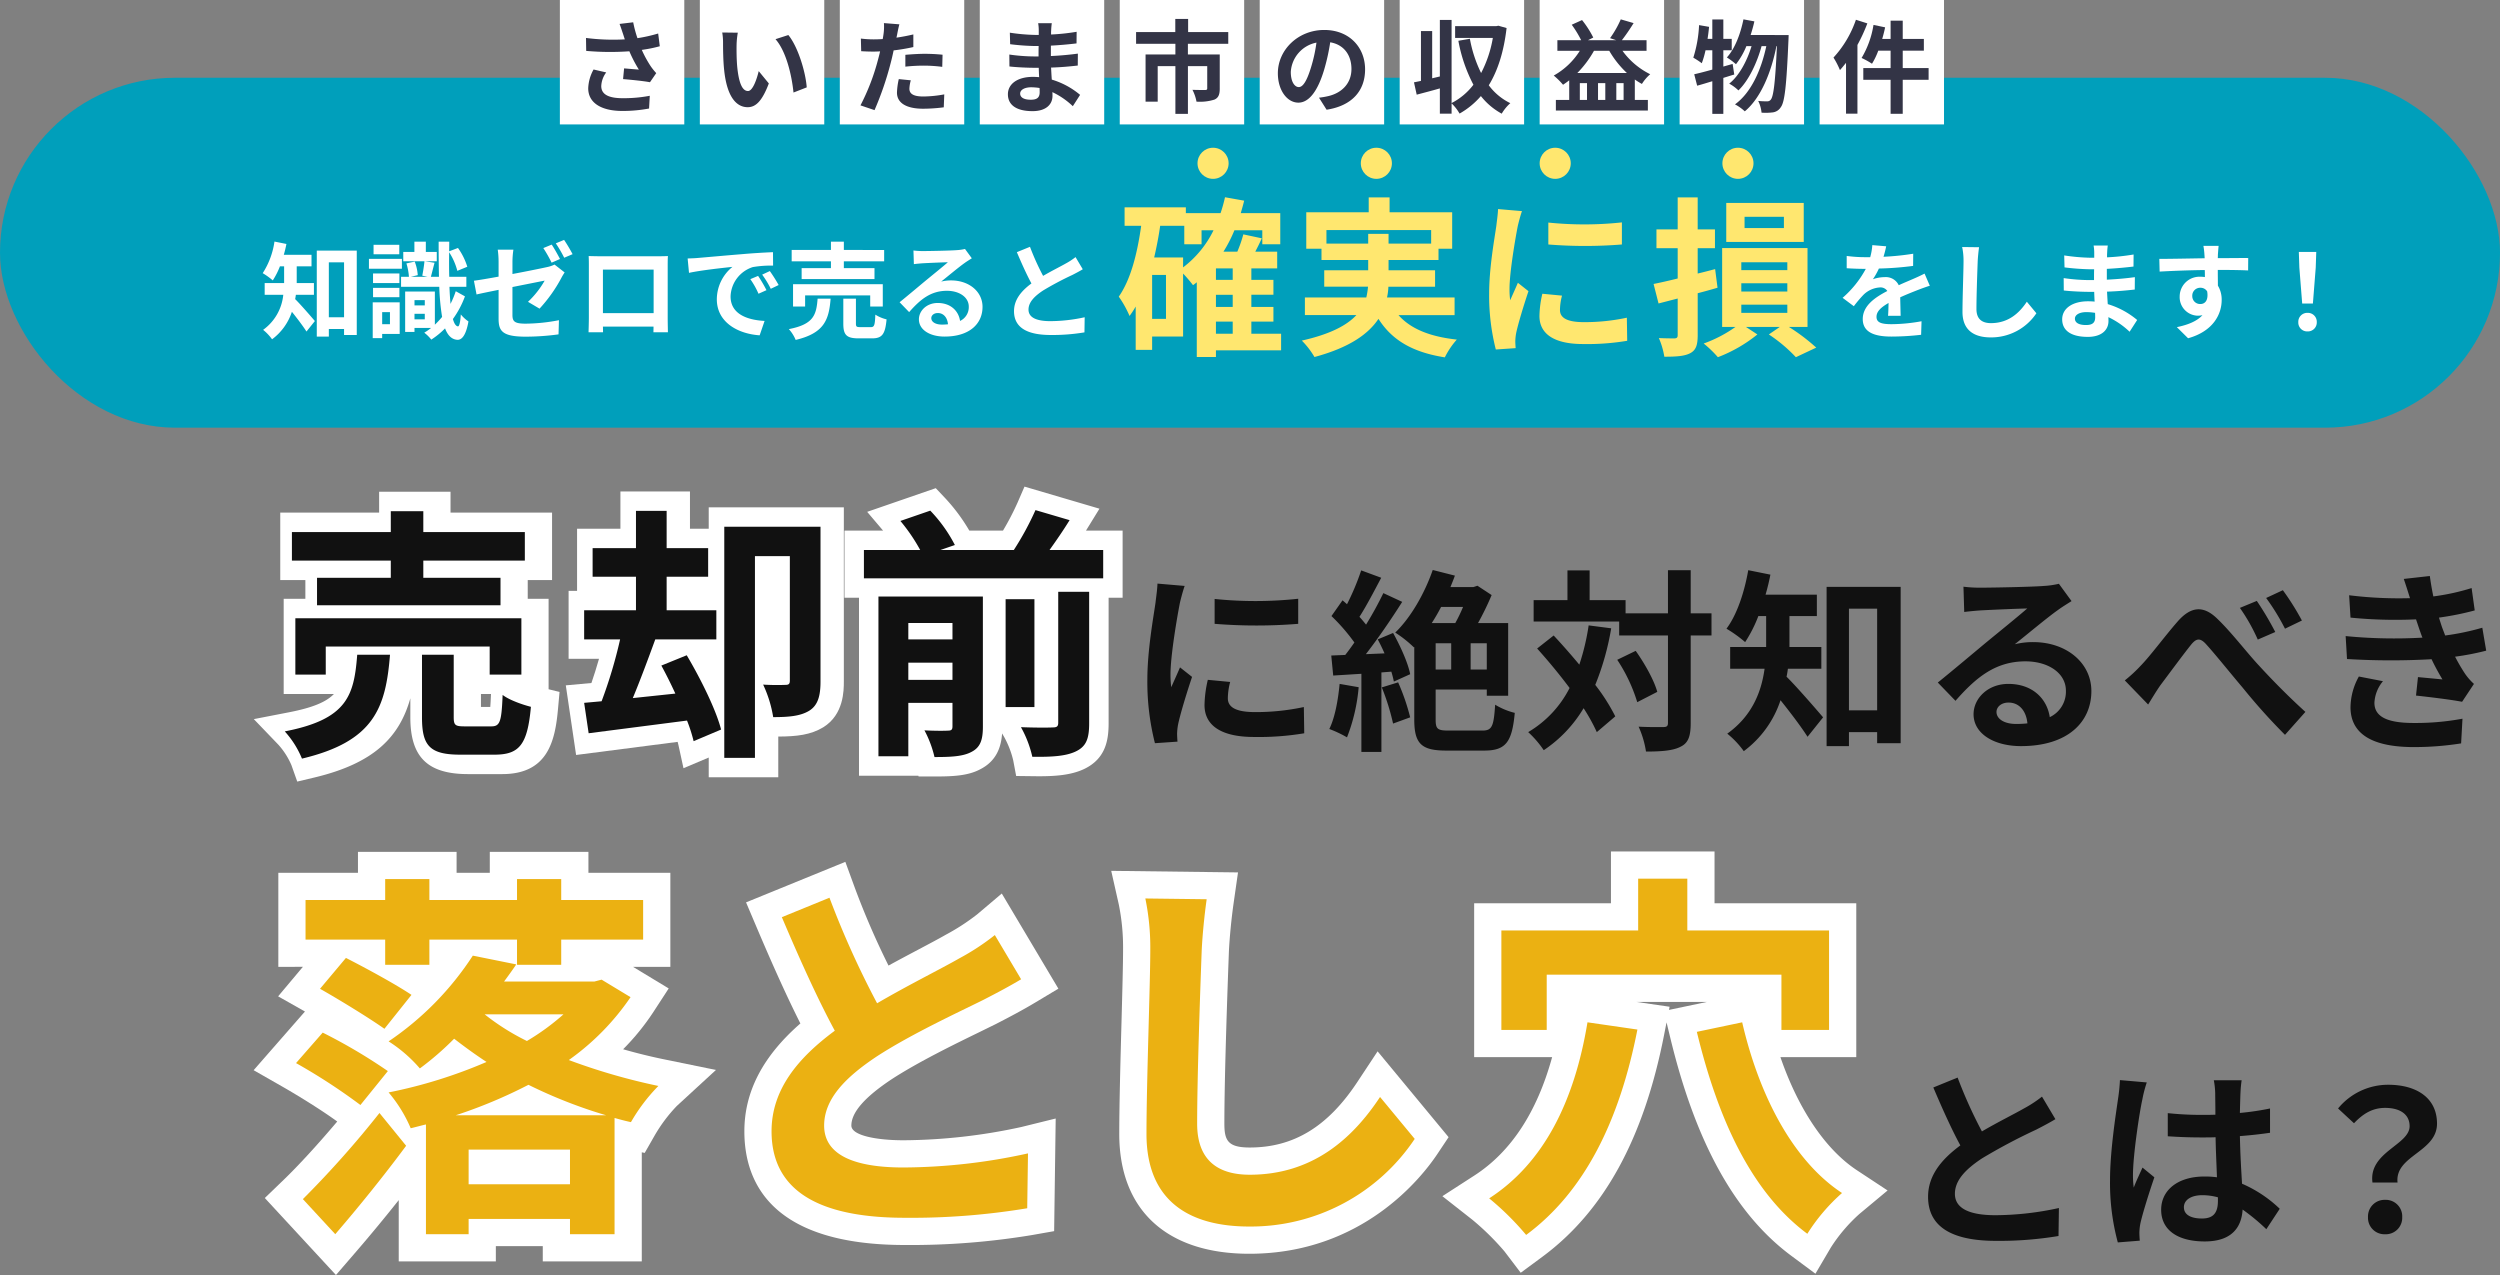 <svg xmlns="http://www.w3.org/2000/svg" width="643" height="327.936" viewBox="0 0 643 327.936"><rect x="0" y="0" width="643" height="327.936" fill="#808080" stroke="none"/><g transform="translate(188 8780)"><path d="M29.512-40.392H10.54v7.072H57.732v-7.072H37.876v-4.42H63.988v-7.344H37.876v-5.372H29.512v5.372H4.08v7.344H29.512ZM63.1-15.5V-29.988H4.964V-15.5h7.82v-7.208h42.16V-15.5ZM20.876-20.6C20.06-10.132,18.36-4.012,2.244-.884a23.863,23.863,0,0,1,4.42,7C25.228,1.7,28.22-6.936,29.308-20.6ZM48.552-2.176c-2.448,0-2.856-.272-2.856-2.38V-20.6h-8.16V-4.488c0,7.276,1.972,9.588,9.86,9.588h8.772c6.392,0,8.5-2.516,9.384-12.308-2.176-.544-5.644-1.768-7.276-3.06C58-3.332,57.6-2.176,55.352-2.176Z" transform="translate(-115 -8591)" fill="#fff"/><path d="M24.512-62.528H42.876v5.372H68.988v17.344H62.732v4.824H68.1v23.264l2.813.7-.385,4.262C69.8,1.4,68.017,10.1,56.168,10.1H47.4c-10.416,0-14.86-4.363-14.86-14.588V-9.393C29.728.581,23.238,7.314,7.822,10.984l-4.369,1.04-1.5-4.232A19.148,19.148,0,0,0-1.363,2.579L-7.72-4.043,1.291-5.792c6.179-1.2,9.618-2.664,11.594-4.712H-.036V-34.988H5.54v-4.824H-.92V-57.156H24.512ZM53.281-10.5H50.7v3.315l2.4.007q.1-1.261.18-3.282Z" transform="translate(-115 -8591)" fill="#fff"/><path d="M22.1-17.816c1.224,2.244,2.448,4.692,3.6,7.208L14.756-9.452c1.9-4.556,3.944-10.064,5.78-15.1H36.244v-7.48H23.46v-8.636H34.136v-7.344H23.46V-57.6H15.572v9.588H4.42v7.344H15.572v8.636H2.244v7.48h9.248A120.814,120.814,0,0,1,6.732-8.636l-4.488.408L3.4-.408,28.7-3.672a39.032,39.032,0,0,1,1.7,5.3L37.468-1.36c-1.36-5.236-5.3-13.124-8.84-19.108Zm40.936-35.7H38.284V5.916h7.888V-45.968h8.976V-13.94c0,.816-.272,1.088-1.088,1.088a57.6,57.6,0,0,1-5.78-.068,31.311,31.311,0,0,1,2.584,8.364c4.08,0,7-.272,9.248-1.632,2.312-1.428,2.924-3.944,2.924-7.548Z" transform="translate(-39 -8591)" fill="#fff"/><path d="M51.172,10.916H33.284V5.839L26.791,8.586,25.51,2.694q-.094-.431-.22-.885L-.828,5.179-3.476-12.729l6.59-.6c.686-1.991,1.35-4.113,1.949-6.22H-2.756v-17.48H-.58v-15.98H10.572V-62.6H28.46v9.588h4.824v-5.508H68.036v44.78c0,2.333,0,8.531-5.3,11.8C59.535.008,55.929.427,51.172.443Z" transform="translate(-39 -8591)" fill="#fff"/><path d="M14.62-14.144v-4.42H25.976v4.42Zm11.356-14.62v4.216H14.62v-4.216Zm7.82-6.8H6.936V5.508H14.62V-8.228H25.976v6.052c0,.816-.272,1.088-1.088,1.088-.884.068-3.6.068-6.12-.068a27.964,27.964,0,0,1,2.584,6.868c4.148,0,7.276-.136,9.452-1.292C33.116,3.264,33.8,1.36,33.8-2.108ZM53.176-3.128c0,.952-.34,1.224-1.428,1.224-1.156.068-4.692.068-8.16-.068a28.354,28.354,0,0,1,2.924,7.616c4.9.068,8.568-.136,11.152-1.36,2.72-1.292,3.468-3.264,3.468-7.276v-33.8H53.176Zm-6.12-31.756H39.644V-7.14h7.412Zm3.876-12.648c1.7-2.38,3.536-5.032,5.168-7.684L47.328-57.8a76.233,76.233,0,0,1-5.576,10.268h-18.9l3.74-1.292a37.573,37.573,0,0,0-6.324-8.84L12.58-55.012a45.6,45.6,0,0,1,5.1,7.48H3.2v7.276h61.54v-7.276Z" transform="translate(31 -8591)" fill="#fff"/><path d="M21.352,10.712h-4.1l-.041-.2H1.936V-35.256H-1.8V-52.532H8.127l-4.09-4.821,17.642-6.089L23.894-61.1a46.963,46.963,0,0,1,6.416,8.571h8.662a69.238,69.238,0,0,0,3.771-7.262L44.5-63.844l19.282,5.68L60.358-52.6l-.039.064h9.417v17.276h-3.6V-2.992c0,4.346-.751,9.146-6.323,11.792-3.443,1.631-7.678,1.855-11.743,1.855l-5.714-.069L41.6,6.565A23.748,23.748,0,0,0,39.264.539l-.524-.9c-.238,3.385-1.36,7.087-5.7,9.257C29.883,10.571,25.874,10.712,21.352,10.712Z" transform="translate(31 -8591)" fill="#fff"/><path d="M22.4-34.95v6.4a134.2,134.2,0,0,0,21.5,0V-35A102.816,102.816,0,0,1,22.4-34.95Zm4,21.35-5.75-.55a30.547,30.547,0,0,0-.85,6.5c0,5.15,4.15,8.2,12.75,8.2A70.81,70.81,0,0,0,45.45-.4l-.1-6.75A59.1,59.1,0,0,1,32.8-5.85c-5.1,0-7-1.35-7-3.55A16.971,16.971,0,0,1,26.4-13.6ZM14.7-38.3l-7-.6c-.05,1.6-.35,3.5-.5,4.9-.55,3.85-2.1,12.3-2.1,19.8A63.916,63.916,0,0,0,7.05,2.15l5.8-.4c-.05-.7-.1-1.5-.1-2.05A15.087,15.087,0,0,1,13-2.65c.55-2.65,2.2-8.1,3.6-12.25l-3.1-2.45c-.7,1.65-1.5,3.4-2.25,5.1a24.123,24.123,0,0,1-.2-3.25c0-5,1.75-15,2.4-18.35C13.65-34.75,14.3-37.25,14.7-38.3ZM54.55-13.1c-.4,4.2-1.2,8.65-2.65,11.6A29.389,29.389,0,0,1,56.45.65a46.228,46.228,0,0,0,3-12.9Zm10.85.9a59.163,59.163,0,0,1,2.9,9.3l4.4-1.6a55.126,55.126,0,0,0-3.1-9ZM64.35-24.55c.6,1.1,1.2,2.35,1.75,3.6l-4.8.2c3.15-4.05,6.6-9.1,9.35-13.45L65.8-36.45a90.675,90.675,0,0,1-4.45,8.1c-.5-.6-1.05-1.3-1.7-2,1.8-2.8,3.8-6.65,5.6-10.05L60.1-42.3a63.384,63.384,0,0,1-3.65,8.7c-.4-.35-.8-.7-1.15-1l-2.85,4.05a49.065,49.065,0,0,1,5.9,6.8c-.8,1.15-1.6,2.25-2.35,3.2l-3.6.15.5,5.15,7.25-.45V4.4H65.3V-16.05l2.55-.2a23.971,23.971,0,0,1,.65,2.55l4.2-1.9c-.55-2.85-2.5-7.2-4.4-10.6ZM86.3-32.9a40,40,0,0,1-2,4.15H78.25a47.41,47.41,0,0,0,2.4-4.15Zm6.1,16.1H88.25v-6.75H92.4ZM79.25-23.55h4v6.75h-4ZM82.55-1.1c-2.8,0-3.3-.4-3.3-2.8v-7.75H92.4v1.6h5.5v-18.7H90.15a72.965,72.965,0,0,0,3.5-7.2L90-38.35,88.95-38h-5.9c.4-1,.8-1.95,1.15-2.95L78.5-42.4c-2.1,6.05-5.65,12.25-9.65,16.1a30.9,30.9,0,0,1,4.8,3.8l.1-.1V-3.9c0,6.3,1.95,7.95,8.25,7.95h9.75c5.6,0,7.15-2.25,7.85-9.7a17.984,17.984,0,0,1-5.05-2.1C94.2-2.2,93.75-1.1,91.3-1.1ZM118.6-28.15a58.605,58.605,0,0,1-2.4,10.1c-2.2-2.65-4.45-5.2-6.6-7.5l-4.25,3.35c2.75,3.05,5.7,6.6,8.35,10.15A27.759,27.759,0,0,1,103.05-.7a26.069,26.069,0,0,1,4,4.65A33.62,33.62,0,0,0,117.3-6.85,46.678,46.678,0,0,1,120.7-.7l4.75-4.05a49.532,49.532,0,0,0-5.15-8.1,68.319,68.319,0,0,0,4.1-14.55Zm7.35,8.85A41.662,41.662,0,0,1,131.1-8.4l5.15-2.65c-.8-2.95-3.2-7.25-5.55-10.55ZM150.2-31.25h-5.35v-11.1H139v11.1H128.1v-3.4h-9.25V-42.3h-5.7v7.65h-8.7v5.5h22v3.6H139v22.5c0,.8-.3,1.05-1.2,1.05-.85,0-3.55.05-6.35-.1a24.5,24.5,0,0,1,1.9,6.4c4.15,0,7.1-.25,9-1.3,1.9-.95,2.5-2.7,2.5-6.05v-22.5h5.35ZM178.45-17v-5.6h-8.2v-7.95h7.05v-5.5H164.1c.5-1.7.9-3.4,1.25-5.15l-5.7-1.15c-1,5.7-2.9,11.45-5.6,15.05a33.447,33.447,0,0,1,4.8,3.45,34.875,34.875,0,0,0,3.4-6.7h2v7.95H155V-17h8.85c-.8,5.8-3.1,12.05-9.6,16.7a22.61,22.61,0,0,1,4.25,4.5,26.693,26.693,0,0,0,9.45-13.1c2.45,3.05,5.3,6.8,6.95,9.4l4-5c-1.4-1.65-6.8-7.9-9.4-10.45.15-.65.25-1.35.35-2.05Zm7.1,10.7V-32.45h7.25V-6.3ZM179.8-38.05V2.9h5.75V-.7h7.25V2.15h6.05v-40.2ZM223.5-5.9c0-1.25,1.2-2.4,3.1-2.4,2.7,0,4.55,2.1,4.85,5.35a26.1,26.1,0,0,1-2.9.15C225.55-2.8,223.5-4.05,223.5-5.9ZM215-38.1l.2,6.5c1.15-.15,2.75-.3,4.1-.4,2.65-.15,9.55-.45,12.1-.5-2.45,2.15-7.65,6.35-10.45,8.65-2.95,2.45-9,7.55-12.55,10.4l4.55,4.7c5.35-6.1,10.35-10.15,18-10.15,5.9,0,10.4,3.05,10.4,7.55a7.247,7.247,0,0,1-4.15,6.8c-.7-4.75-4.45-8.55-10.65-8.55-5.3,0-8.95,3.75-8.95,7.8,0,5,5.25,8.2,12.2,8.2,12.1,0,18.1-6.25,18.1-14.15,0-7.3-6.45-12.6-14.95-12.6a19.532,19.532,0,0,0-4.75.55c3.15-2.5,8.4-6.9,11.1-8.8,1.15-.85,2.35-1.55,3.5-2.3l-3.25-4.45a21.846,21.846,0,0,1-3.8.55c-2.85.25-13.55.45-16.2.45A34.7,34.7,0,0,1,215-38.1ZM256.5-14l6,6.2c.85-1.35,2-3.3,3.15-4.95C267.8-15.6,271.4-20.5,273.4-23c1.45-1.85,2.45-2.1,4.15-.15,2.4,2.65,6.15,7.35,9.25,11A156.279,156.279,0,0,0,297.7,0l5.25-5.9c-4.75-4.3-9.05-8.75-12.25-12.25-2.95-3.2-6.9-8.35-10.35-11.65-3.65-3.6-6.9-3.25-10.35.75-3.15,3.6-6.95,8.75-9.3,11.15A37.365,37.365,0,0,1,256.5-14Zm33.95-20.45-4.35,1.8a47.28,47.28,0,0,1,4.6,8.15l4.5-1.95A80.212,80.212,0,0,0,290.45-34.45Zm6.7-2.75-4.3,2a56.132,56.132,0,0,1,4.85,7.9l4.35-2.1A65.952,65.952,0,0,0,297.15-37.2ZM313.3-25.4l.35,5.9a185.946,185.946,0,0,0,21.75.05c.8,1.7,1.75,3.45,2.8,5.2-1.5-.15-4.2-.4-6.3-.6l-.5,4.75c3.65.4,9.05,1.05,11.85,1.6l3.05-4.6a15.243,15.243,0,0,1-2.25-2.55,45.5,45.5,0,0,1-2.6-4.45,67,67,0,0,0,8-1.55l-1-5.9a64.552,64.552,0,0,1-9.55,2c-.3-.8-.6-1.55-.85-2.25-.25-.75-.5-1.55-.75-2.35A72.89,72.89,0,0,0,346.5-32l-.8-5.75a57.468,57.468,0,0,1-9.85,2.15q-.525-2.55-.9-5.25l-6.7.75c.6,1.75,1.1,3.35,1.6,4.95a104.007,104.007,0,0,1-15.65-.75l.35,5.75a116.9,116.9,0,0,0,16.85.45c.3.85.6,1.8,1,2.95.2.55.4,1.15.65,1.75A128.127,128.127,0,0,1,313.3-25.4Zm9.6,11.6L316.7-15a16.6,16.6,0,0,0-2.15,8.05c.1,7.15,6.3,10.1,16.3,10.1A76.8,76.8,0,0,0,343,2.2l.35-6.35a65.808,65.808,0,0,1-12.55,1.1c-6.6,0-10.1-1.5-10.1-5.2A9.384,9.384,0,0,1,322.9-13.8Z" transform="translate(102 -8591)" fill="#111"/><path d="M16.5-39.85,10.25-37.3C12.5-32,14.9-26.65,17.2-22.4c-4.8,3.55-8.3,7.7-8.3,13.2C8.9-.6,16.45,2.15,26.4,2.15A92.858,92.858,0,0,0,42.45.9l.1-7.2A77.189,77.189,0,0,1,26.2-4.45c-6.95,0-10.4-1.9-10.4-5.5,0-3.5,2.8-6.35,6.95-9.1a148,148,0,0,1,13.95-7.4c1.85-.95,3.45-1.8,4.95-2.7l-3.45-5.8a31.244,31.244,0,0,1-4.65,3.05c-2.35,1.35-6.7,3.5-10.8,5.9A118.768,118.768,0,0,1,16.5-39.85ZM74.7-6.5c0-1.9,1.9-3.1,4.75-3.1a15.437,15.437,0,0,1,4,.55v.9c0,2.95-1.05,4.55-4.1,4.55C76.7-3.6,74.7-4.45,74.7-6.5ZM89.55-39.15H82.4a21.231,21.231,0,0,1,.35,3.3c0,1.05.05,3.1.05,5.55-1.15.05-2.35.05-3.5.05a83.313,83.313,0,0,1-8.75-.45v5.95c2.95.2,5.8.3,8.75.3,1.15,0,2.35,0,3.55-.05.05,3.55.25,7.2.35,10.3a22.244,22.244,0,0,0-3.25-.2c-6.8,0-11.1,3.5-11.1,8.55,0,5.25,4.3,8.15,11.2,8.15,6.75,0,9.45-3.4,9.75-8.2A52.445,52.445,0,0,1,95.9-.85L99.35-6.1a32.724,32.724,0,0,0-9.7-6.45c-.2-3.4-.45-7.4-.55-12.25,2.75-.2,5.35-.5,7.75-.85V-31.9a68.507,68.507,0,0,1-7.75,1.15c.05-2.2.1-4.05.15-5.15A31.312,31.312,0,0,1,89.55-39.15Zm-24.4.55-6.9-.6a47.7,47.7,0,0,1-.5,4.9C57.2-30.45,55.7-21,55.7-13.45a58.727,58.727,0,0,0,2,16l5.65-.45c-.05-.7-.1-1.55-.1-2.05A13.954,13.954,0,0,1,63.5-2.3c.6-2.7,2.2-7.8,3.6-11.9l-3.05-2.5c-.75,1.7-1.6,3.4-2.25,5.15a23.634,23.634,0,0,1-.2-3.25c0-5,1.65-16,2.4-19.35A32.465,32.465,0,0,1,65.15-38.6ZM123.2-12.85h6.45C128.9-19.8,139.8-20.65,139.8-28c0-6.65-5.3-10-12.55-10a16.635,16.635,0,0,0-12.9,6.1l4.1,3.8c2.45-2.6,4.9-3.95,8-3.95,3.9,0,6.3,1.7,6.3,4.7C132.75-22.5,122.15-20.7,123.2-12.85ZM126.45.45a4.227,4.227,0,0,0,4.4-4.4,4.24,4.24,0,0,0-4.4-4.45,4.267,4.267,0,0,0-4.4,4.45A4.227,4.227,0,0,0,126.45.45Z" transform="translate(299 -8463)" fill="#111"/><rect width="643" height="90" rx="45" transform="translate(-188 -8760)" fill="#009fbb"/><path d="M25.74-5.28h4.312v3.124H25.74Zm-8.448-16.5H9.856c.616-2.64,1.144-5.368,1.54-8.14h6.2v4.752h4.444v-3.608h3.08a26.54,26.54,0,0,1-7.832,9.548Zm-4.4,15.8H9.328V-17.292h3.564Zm17.16-10.032H25.74v-2.948h4.312Zm0,6.952H25.74v-3.124h4.312ZM42.5-2.156H34.848V-5.28h5.676V-9.064H34.848v-3.124h5.676v-3.828H34.848v-2.948h6.644v-4.312H35.86c.572-1.1,1.144-2.244,1.672-3.432L32.78-27.72a31.58,31.58,0,0,1-1.54,4.444H27.676a35.878,35.878,0,0,0,2.816-5.5h7.172v3.608h4.62v-8.008H32.12c.308-1.056.616-2.112.88-3.212l-4.928-.88a39.925,39.925,0,0,1-1.144,4.092H18v-1.5H2.244v4.752H6.512C5.5-22.748,3.828-16.1.748-11.7A26.684,26.684,0,0,1,3.52-6.732,22.911,22.911,0,0,0,5.1-9.152V1.98H9.328V-1.452h7.964V-17.644a36.443,36.443,0,0,1,2.552,2.992c.308-.22.66-.484.968-.748V3.828H25.74V2.112H42.5Zm11.66-23.188V-28.82H81.092v3.476H70.136v-2.508H64.9v2.508ZM87.12-6.952v-4.532H69.74a14.938,14.938,0,0,0,.352-2.772H82.1V-18.48H70.136v-2.64H82.984v-2.9H86.5V-33.4H70.4v-3.828H65.032V-33.4H48.972v9.372h3.916v2.9H64.9v2.64H53.592v4.224H64.856a20.166,20.166,0,0,1-.44,2.772H48.62v4.532H61.864C59.444-4.356,55.22-2.068,47.828-.4a21.353,21.353,0,0,1,3.256,4.224c8.976-2.42,13.86-5.9,16.456-9.812,3.476,5.456,8.712,8.58,17.072,9.9A20.358,20.358,0,0,1,87.692-.66c-6.952-.748-11.88-2.772-15-6.292Zm24.112-23.8v5.632a118.093,118.093,0,0,0,18.92,0V-30.8A90.478,90.478,0,0,1,111.232-30.756Zm3.52,18.788-5.06-.484a26.881,26.881,0,0,0-.748,5.72c0,4.532,3.652,7.216,11.22,7.216a62.312,62.312,0,0,0,11.352-.836l-.088-5.94a52.012,52.012,0,0,1-11.044,1.144c-4.488,0-6.16-1.188-6.16-3.124A14.934,14.934,0,0,1,114.752-11.968ZM104.456-33.7l-6.16-.528c-.044,1.408-.308,3.08-.44,4.312C97.372-26.532,96.008-19.1,96.008-12.5A56.246,56.246,0,0,0,97.724,1.892l5.1-.352c-.044-.616-.088-1.32-.088-1.8a13.277,13.277,0,0,1,.22-2.068c.484-2.332,1.936-7.128,3.168-10.78L103.4-15.268c-.616,1.452-1.32,2.992-1.98,4.488a21.228,21.228,0,0,1-.176-2.86c0-4.4,1.54-13.2,2.112-16.148C103.532-30.58,104.1-32.78,104.456-33.7Zm67.364,4.356H161.7v-2.9h10.12Zm5.1-6.468H156.992v10.032h19.932ZM154.132-18.788c-1.5.4-2.992.792-4.488,1.144v-6.512h4.444V-29h-4.444v-8.228H144.5V-29H139.04v4.84H144.5v7.788c-2.288.572-4.444,1.056-6.2,1.408l1.276,5.016L144.5-11.22V-1.8c0,.616-.22.792-.792.836-.572,0-2.376,0-4.048-.088a20.388,20.388,0,0,1,1.408,4.8c3.08,0,5.192-.132,6.688-.924,1.452-.792,1.892-2.068,1.892-4.664V-12.584c1.716-.44,3.432-.924,5.1-1.408Zm6.732,9.152H172.7v2.112H160.864Zm0-5.5H172.7v2.112H160.864Zm0-5.412H172.7v2.024H160.864ZM177.892-3.916V-24.2H155.936V-3.916h3.432A33.5,33.5,0,0,1,151.184.352a28,28,0,0,1,3.652,3.52A37.2,37.2,0,0,0,165-1.98l-2.948-1.936h8.712L167.948-1.98A38.8,38.8,0,0,1,174.9,3.872l5.236-2.464a49.4,49.4,0,0,0-7.04-5.324Z" transform="translate(99 -8692)" fill="#ffe76f"/><path d="M13.743-9.18V-12.2H9.315V-16.5h3.807v-2.97H5.994c.27-.918.486-1.836.675-2.781l-3.078-.621A20.113,20.113,0,0,1,.567-14.742a18.061,18.061,0,0,1,2.592,1.863A18.833,18.833,0,0,0,4.995-16.5h1.08V-12.2h-5V-9.18H5.859A12.612,12.612,0,0,1,.675-.162a12.209,12.209,0,0,1,2.3,2.43,14.414,14.414,0,0,0,5.1-7.074C9.4-3.159,10.935-1.134,11.826.27l2.16-2.7C13.23-3.321,10.314-6.7,8.91-8.073c.081-.351.135-.729.189-1.107ZM17.577-3.4V-17.523h3.915V-3.4Zm-3.1-17.145V1.566h3.1V-.378h3.915V1.161h3.267V-20.547Zm21.222-1.485H29.079v2.43h6.615Zm.675,3.618H27.891v2.538h8.478Zm-.648,3.753H28.944V-12.2h6.777Zm-6.777,6.1h6.777v-2.4H28.944Zm4.347,3.834V-1.62h-2V-4.725ZM35.8-7.236H28.863V1.971h2.43V.891H35.8Zm3.807,4.374V-4.293h2.646v1.431ZM42.255-7.8v1.35H39.609V-7.8Zm7.965-2.3a23.65,23.65,0,0,1-1.35,3.267c-.108-1.3-.216-2.754-.27-4.4h4.347V-13.8h-4.4c-.054-1.944-.054-4.05-.027-6.318a16.2,16.2,0,0,1,2.106,4.779l2.565-1.053a16.784,16.784,0,0,0-2.4-4.833l-2.268.864.027-2.484H45.819c0,3.321.027,6.345.081,9.045H43.821c.27-.972.594-2.322.945-3.618l-2.43-.378h3v-2.4H42.525v-2.646H39.582V-20.2H36.72v2.4h5.454c-.108,1.08-.351,2.646-.567,3.7l1.4.3H38.637l1.809-.432a11.666,11.666,0,0,0-.783-3.483l-2.133.459a15.184,15.184,0,0,1,.648,3.456H36.153v2.565h9.828a59.723,59.723,0,0,0,.729,7.749,22,22,0,0,1-1.863,2v-8.532H37.206V.378h2.4V-.648h4.266A14.6,14.6,0,0,1,42.12.567a10.3,10.3,0,0,1,1.809,1.782A20.491,20.491,0,0,0,47.466-.54C48.168,1.3,49.194,2.3,50.625,2.4c1.026.054,2.187-.891,2.862-4.725a9.234,9.234,0,0,1-1.971-1.809c-.108,1.917-.378,3.105-.729,3.078-.54-.054-.972-.729-1.3-1.89a24.031,24.031,0,0,0,3.1-5.832ZM74.9-22.086l-2.16.891a34.377,34.377,0,0,1,2.133,3.753l2.16-.945C76.518-19.386,75.573-21.087,74.9-22.086ZM78.084-23.3l-2.133.891a31.505,31.505,0,0,1,2.16,3.7l2.16-.918A42.229,42.229,0,0,0,78.084-23.3ZM61.236-3.078c0,3.186.891,4.671,7.02,4.671A63.555,63.555,0,0,0,76.653,1l.108-3.645a46.636,46.636,0,0,1-8.532.891c-2.943,0-3.429-.594-3.429-2.268v-7.155c3.807-.756,7.452-1.485,8.289-1.647A23.261,23.261,0,0,1,68.8-7.371l2.97,1.755a37.964,37.964,0,0,0,5.589-7.857c.243-.486.621-1.08.864-1.458l-2.592-2.025a7.9,7.9,0,0,1-1.917.648c-1.215.27-5,1.053-8.91,1.782v-3.159a22.287,22.287,0,0,1,.243-3.1H61.02a22.728,22.728,0,0,1,.216,3.1v3.834c-2.673.486-5.049.891-6.345,1.053l.675,3.537c1.134-.27,3.267-.7,5.67-1.188ZM84.4-19.143c.054.756.054,1.863.054,2.619v13.2c0,1.3-.081,3.645-.081,3.78H88.1c0-.081,0-.7-.027-1.458h13.014c0,.783-.027,1.4-.027,1.458h3.726c0-.108-.054-2.7-.054-3.753v-13.23c0-.81,0-1.809.054-2.619-.972.054-2,.054-2.673.054H87.264C86.535-19.089,85.509-19.116,84.4-19.143Zm3.672,3.483h13.041V-4.455H88.074Zm21.789-2.862.351,3.7c3.132-.675,8.64-1.269,11.178-1.539a10.8,10.8,0,0,0-4.023,8.343c0,5.859,5.346,8.883,11.016,9.261l1.269-3.7c-4.59-.243-8.748-1.836-8.748-6.291a8.2,8.2,0,0,1,5.724-7.56,28.049,28.049,0,0,1,5.211-.378l-.027-3.456c-1.917.081-4.86.243-7.641.486-4.941.405-9.4.81-11.664,1C112-18.6,110.943-18.549,109.863-18.522ZM127.98-14.04l-2,.837a20.832,20.832,0,0,1,2.106,3.753l2.052-.918A33.512,33.512,0,0,0,127.98-14.04ZM131-15.282l-1.971.918a23.753,23.753,0,0,1,2.214,3.645l2.025-.972A40.387,40.387,0,0,0,131-15.282Zm15.714-.756h-7.533v2.808h18.738v-2.808h-7.884v-1.755h10.368v-2.916H150.039v-2.133h-3.321v2.133h-10.1v2.916h10.1Zm13.338,9.882v-5.751H136.971v5.751h3.105V-9.018h16.74v2.862ZM143.289-8.181c-.324,4.158-1,6.588-7.4,7.83a9.475,9.475,0,0,1,1.755,2.781c7.371-1.755,8.559-5.184,8.991-10.611ZM154.278-.864c-.972,0-1.134-.108-1.134-.945V-8.181H149.9v6.4c0,2.889.783,3.807,3.915,3.807H157.3c2.538,0,3.375-1,3.726-4.887a9.222,9.222,0,0,1-2.889-1.215c-.108,2.754-.27,3.213-1.161,3.213ZM172.53-3.186c0-.675.648-1.3,1.674-1.3,1.458,0,2.457,1.134,2.619,2.889a14.1,14.1,0,0,1-1.566.081C173.637-1.512,172.53-2.187,172.53-3.186Zm-4.59-17.388.108,3.51c.621-.081,1.485-.162,2.214-.216,1.431-.081,5.157-.243,6.534-.27-1.323,1.161-4.131,3.429-5.643,4.671-1.593,1.323-4.86,4.077-6.777,5.616l2.457,2.538c2.889-3.294,5.589-5.481,9.72-5.481,3.186,0,5.616,1.647,5.616,4.077a3.913,3.913,0,0,1-2.241,3.672c-.378-2.565-2.4-4.617-5.751-4.617-2.862,0-4.833,2.025-4.833,4.212,0,2.7,2.835,4.428,6.588,4.428,6.534,0,9.774-3.375,9.774-7.641,0-3.942-3.483-6.8-8.073-6.8a10.547,10.547,0,0,0-2.565.3c1.7-1.35,4.536-3.726,5.994-4.752.621-.459,1.269-.837,1.89-1.242l-1.755-2.4a11.8,11.8,0,0,1-2.052.3c-1.539.135-7.317.243-8.748.243A18.737,18.737,0,0,1,167.94-20.574Zm29.97-.945-3.375,1.377c1.215,2.862,2.511,5.751,3.753,8.046-2.592,1.917-4.482,4.158-4.482,7.128,0,4.644,4.077,6.129,9.45,6.129a50.143,50.143,0,0,0,8.667-.675l.054-3.888a41.682,41.682,0,0,1-8.829,1c-3.753,0-5.616-1.026-5.616-2.97,0-1.89,1.512-3.429,3.753-4.914a79.921,79.921,0,0,1,7.533-4c1-.513,1.863-.972,2.673-1.458l-1.863-3.132a16.872,16.872,0,0,1-2.511,1.647c-1.269.729-3.618,1.89-5.832,3.186A64.134,64.134,0,0,1,197.91-21.519Z" transform="translate(-121 -8695)" fill="#fff"/><path d="M13.122-21.654l-3.564-.3a15.011,15.011,0,0,1-.54,3.1h-1.3A35.131,35.131,0,0,1,2.97-19.17v3.159c1.485.108,3.456.162,4.563.162h.351A26.5,26.5,0,0,1,1.917-8.4l2.889,2.16a31.087,31.087,0,0,1,2.511-2.97,6.577,6.577,0,0,1,4.212-1.863,2.078,2.078,0,0,1,1.89.918C10.341-8.559,7.1-6.4,7.1-2.943c0,3.483,3.132,4.509,7.371,4.509a67.542,67.542,0,0,0,7.641-.459l.108-3.483a44.169,44.169,0,0,1-7.668.756c-2.646,0-3.915-.4-3.915-1.89,0-1.35,1.08-2.4,3.1-3.564-.027,1.188-.054,2.484-.135,3.294h3.24c-.027-1.242-.081-3.24-.108-4.752,1.647-.756,3.186-1.35,4.4-1.836.918-.351,2.349-.891,3.213-1.134L23-14.634c-1,.513-1.944.945-3,1.4-1.107.486-2.241.945-3.645,1.593a3.656,3.656,0,0,0-3.591-2.079,9.149,9.149,0,0,0-3.051.54,18.852,18.852,0,0,0,1.539-2.754,80.431,80.431,0,0,0,8.8-.675l.027-3.132a68.355,68.355,0,0,1-7.641.783A25.831,25.831,0,0,0,13.122-21.654Zm23.895.243-4.347-.054a17.22,17.22,0,0,1,.351,3.645c0,2.322-.27,9.423-.27,13.041,0,4.617,2.862,6.561,7.29,6.561a13.977,13.977,0,0,0,11.718-6.21L49.3-7.4C47.358-4.455,44.523-1.89,40.068-1.89c-2.106,0-3.726-.891-3.726-3.618,0-3.348.216-9.4.324-12.312C36.72-18.9,36.855-20.277,37.017-21.411ZM61.668-3.051c0-.918,1.053-1.674,2.97-1.674a15,15,0,0,1,2.214.189c.027.486.027.864.027,1.161,0,1.566-.945,1.971-2.376,1.971C62.64-1.4,61.668-2.025,61.668-3.051Zm8.451-18.792H66.474a10.854,10.854,0,0,1,.162,1.863v1.269H65.583a50.408,50.408,0,0,1-6.669-.594l.081,3.078a62.067,62.067,0,0,0,6.615.486h1c-.027.918-.027,1.89-.027,2.781h-1.3a47.71,47.71,0,0,1-6.507-.513l.027,3.186c1.782.216,4.86.351,6.426.351h1.4c.027.81.054,1.674.108,2.511-.54-.054-1.107-.081-1.674-.081-4.158,0-6.669,1.917-6.669,4.644,0,2.862,2.268,4.509,6.588,4.509,3.564,0,5.319-1.782,5.319-4.077,0-.3,0-.621-.027-1A20.7,20.7,0,0,1,75.735.324L77.679-2.7a21.139,21.139,0,0,0-7.56-4.077c-.081-1.08-.135-2.187-.189-3.213,2.592-.081,4.7-.27,7.128-.54l.027-3.186c-2.187.3-4.482.513-7.209.648v-2.781c2.619-.135,5.076-.378,6.858-.594l.027-3.1a56.588,56.588,0,0,1-6.831.729c0-.432,0-.837.027-1.107A18.235,18.235,0,0,1,70.119-21.843Zm28.512.081H94.716a19.6,19.6,0,0,1,.27,2.349c.027.216.027.486.054.837-3.672.054-8.586.162-11.664.162l.081,3.267c3.321-.189,7.533-.351,11.61-.4.027.594.027,1.215.027,1.809a7.007,7.007,0,0,0-1.08-.081,5.093,5.093,0,0,0-5.4,5.049,4.764,4.764,0,0,0,4.644,4.968,5.773,5.773,0,0,0,1.215-.135c-1.485,1.62-3.861,2.511-6.588,3.078L90.774,2c6.588-1.836,8.64-6.318,8.64-9.828a6.871,6.871,0,0,0-.972-3.7c0-1.188-.027-2.673-.027-4.05,3.672,0,6.183.054,7.8.135l.027-3.186c-1.4-.027-5.1.027-7.83.027.027-.324.027-.621.027-.837C98.469-19.872,98.577-21.33,98.631-21.762ZM91.854-8.829a2.033,2.033,0,0,1,2.079-2.16,1.991,1.991,0,0,1,1.755.945c.378,2.376-.621,3.24-1.755,3.24A2.016,2.016,0,0,1,91.854-8.829Zm28.269,1.89h2.754l.729-9.234.135-4.023h-4.482l.135,4.023ZM121.5.243a2.3,2.3,0,0,0,2.376-2.376,2.3,2.3,0,0,0-2.376-2.4,2.3,2.3,0,0,0-2.376,2.4A2.283,2.283,0,0,0,121.5.243Z" transform="translate(284 -8695)" fill="#fff"/><path d="M26.068-60.858H37.436v-6.468h22.54v6.468H71.344v-6.468h21.07V-77.518H71.344v-5.39H59.976v5.39H37.436v-5.39H26.068v5.39H5.586v10.192H26.068ZM9.31-54.684c5.194,2.94,12.838,7.644,16.562,10.29l6.958-8.722c-3.92-2.646-11.662-6.86-16.856-9.506ZM26.754-33.516A140.116,140.116,0,0,0,10-43.414l-6.86,7.84A152.424,152.424,0,0,1,19.7-24.794ZM13.23,8.428C19.4,1.274,25.872-6.762,31.458-14.308L24.6-22.736A255.52,255.52,0,0,1,4.9-.588ZM44.2-22.148a125.775,125.775,0,0,0,18.718-7.84,124.4,124.4,0,0,0,19.992,7.84ZM47.53-4.41v-8.918H73.6V-4.41Zm24.4-43.708a59.75,59.75,0,0,1-9.408,6.86,59.4,59.4,0,0,1-10.878-6.86Zm9.8-8.918-1.862.49H56.644c1.078-1.47,2.156-2.94,3.136-4.41L48.608-63.21A77.579,77.579,0,0,1,26.95-41.16,36.35,36.35,0,0,1,34.986-34.2a74.868,74.868,0,0,0,8.82-7.644c2.646,2.058,5.488,4.116,8.33,5.978a125.108,125.108,0,0,1-25.186,7.84,35.991,35.991,0,0,1,5.684,9.212c1.274-.294,2.646-.686,3.92-.98V8.428H47.53V4.508H73.6v3.92H85.064v-29.89c1.372.392,2.842.784,4.214,1.078a45.721,45.721,0,0,1,7.056-9.31A158.391,158.391,0,0,1,73.3-36.358,63.689,63.689,0,0,0,89.18-52.528Z" transform="translate(-115 -8471)" fill="#fff"/><path d="M19.068-89.908H44.436v5.39h8.54v-5.39H78.344v5.39h21.07v24.192h-9.6l9.177,5.554L95.047-48.71a60.728,60.728,0,0,1-7.781,9.579c3.53,1.009,7.051,1.877,10.474,2.579l13.4,2.748-10.066,9.26a39.5,39.5,0,0,0-5.718,7.631l-2.539,4.444-.752-.161V15.428H66.6v-3.92H54.53v3.92H29.554V-.331C25.985,4.169,22.233,8.709,18.529,13l-5.121,5.934L-4.893-.872.043-5.629C3.792-9.241,8.8-14.708,13.736-20.546,10.07-23.233,4.087-26.969-.337-29.5l-7.431-4.246,13.2-15.091-6.9-3.905,6.37-7.588H-1.414V-84.518H19.068Z" transform="translate(-115 -8471)" fill="#fff"/><path d="M26.068-60.858H37.436v-6.468h22.54v6.468H71.344v-6.468h21.07V-77.518H71.344v-5.39H59.976v5.39H37.436v-5.39H26.068v5.39H5.586v10.192H26.068ZM9.31-54.684c5.194,2.94,12.838,7.644,16.562,10.29l6.958-8.722c-3.92-2.646-11.662-6.86-16.856-9.506ZM26.754-33.516A140.116,140.116,0,0,0,10-43.414l-6.86,7.84A152.424,152.424,0,0,1,19.7-24.794ZM13.23,8.428C19.4,1.274,25.872-6.762,31.458-14.308L24.6-22.736A255.52,255.52,0,0,1,4.9-.588ZM44.2-22.148a125.775,125.775,0,0,0,18.718-7.84,124.4,124.4,0,0,0,19.992,7.84ZM47.53-4.41v-8.918H73.6V-4.41Zm24.4-43.708a59.75,59.75,0,0,1-9.408,6.86,59.4,59.4,0,0,1-10.878-6.86Zm9.8-8.918-1.862.49H56.644c1.078-1.47,2.156-2.94,3.136-4.41L48.608-63.21A77.579,77.579,0,0,1,26.95-41.16,36.35,36.35,0,0,1,34.986-34.2a74.868,74.868,0,0,0,8.82-7.644c2.646,2.058,5.488,4.116,8.33,5.978a125.108,125.108,0,0,1-25.186,7.84,35.991,35.991,0,0,1,5.684,9.212c1.274-.294,2.646-.686,3.92-.98V8.428H47.53V4.508H73.6v3.92H85.064v-29.89c1.372.392,2.842.784,4.214,1.078a45.721,45.721,0,0,1,7.056-9.31A158.391,158.391,0,0,1,73.3-36.358,63.689,63.689,0,0,0,89.18-52.528Z" transform="translate(-115 -8471)" fill="#ebb112"/><g transform="translate(-164 -8908)"><path d="M18.816-58.31H79.184V-44.1h12.25V-69.678H54.978V-83.006H42.336v13.328H7.154V-44.1H18.816ZM29.3-46.06C25.97-25.872,18.13-9.9,4.018-.784a72.006,72.006,0,0,1,9.506,9.408C28.518-2.45,37.534-20.678,42.14-44.2Zm28.126,2.45c5.39,22.246,13.916,41.16,28.42,51.94A48.172,48.172,0,0,1,94.766-2.156C81.83-10.682,73.3-27.832,69.09-46.06Z" transform="translate(355 437)" fill="#fff"/><path d="M35.336-90.006H61.978v13.328H98.434V-37.1H78.923C83.556-23.7,90.485-13.361,98.618-8l7.871,5.188L99.247,3.222a41.829,41.829,0,0,0-7.366,8.658L87.929,18.6l-6.257-4.65C67.309,3.273,57.154-15.015,50.625-41.962l-.99-4.085-.626,3.194c-5.233,26.724-15.481,45.4-31.327,57.107l-5.554,4.1-4.178-5.5A66.818,66.818,0,0,0-.307,4.72L-8.022-1.341.22-6.664c9.4-6.069,16.1-16.283,19.986-30.436H.154V-76.678H35.336Zm24.7,38.7H41.873l8.55,1.24-.159.812Z" transform="translate(355 437)" fill="#fff"/><path d="M18.816-58.31H79.184V-44.1h12.25V-69.678H54.978V-83.006H42.336v13.328H7.154V-44.1H18.816ZM29.3-46.06C25.97-25.872,18.13-9.9,4.018-.784a72.006,72.006,0,0,1,9.506,9.408C28.518-2.45,37.534-20.678,42.14-44.2Zm28.126,2.45c5.39,22.246,13.916,41.16,28.42,51.94A48.172,48.172,0,0,1,94.766-2.156C81.83-10.682,73.3-27.832,69.09-46.06Z" transform="translate(355 437)" fill="#ebb112"/></g><g transform="translate(-155 -8908)"><path d="M32.34-78.106l-12.25,5C24.5-62.72,29.2-52.234,33.712-43.9,24.3-36.946,17.444-28.812,17.444-18.032c0,16.856,14.8,22.246,34.3,22.246A182,182,0,0,0,83.2,1.764l.2-14.112A151.291,151.291,0,0,1,51.352-8.722c-13.622,0-20.384-3.724-20.384-10.78,0-6.86,5.488-12.446,13.622-17.836,8.918-5.782,21.266-11.466,27.342-14.5,3.626-1.862,6.762-3.528,9.7-5.292L74.872-68.5a61.238,61.238,0,0,1-9.114,5.978c-4.606,2.646-13.132,6.86-21.168,11.564A232.785,232.785,0,0,1,32.34-78.106Z" transform="translate(148 437)" fill="#fff"/><path d="M36.422-87.332l2.493,6.823a204.9,204.9,0,0,0,8.61,19.855c2.71-1.484,5.345-2.88,7.738-4.148,2.769-1.467,5.2-2.753,7.008-3.792a55.55,55.55,0,0,0,8.079-5.252l6.311-5.34L91.215-54.719l-5.98,3.588c-3.063,1.838-6.328,3.577-10.106,5.517L70.965-43.57C64.719-40.526,55.279-35.926,48.4-31.464c-7,4.638-10.43,8.564-10.43,11.962,0,2.611,6.722,3.78,13.384,3.78a145.42,145.42,0,0,0,30.366-3.421l8.805-2.177-.4,28.971-5.7,1.006a190,190,0,0,1-32.674,2.557c-34.135,0-41.3-15.9-41.3-29.246,0-10.161,4.724-19.277,14.406-27.733-3.279-6.514-6.911-14.5-11.2-24.608l-2.774-6.535Zm-7.379,79.5a14.6,14.6,0,0,1-4.262-6.428A10.9,10.9,0,0,0,29.042-7.833Z" transform="translate(148 437)" fill="#fff"/><path d="M32.34-78.106l-12.25,5C24.5-62.72,29.2-52.234,33.712-43.9,24.3-36.946,17.444-28.812,17.444-18.032c0,16.856,14.8,22.246,34.3,22.246A182,182,0,0,0,83.2,1.764l.2-14.112A151.291,151.291,0,0,1,51.352-8.722c-13.622,0-20.384-3.724-20.384-10.78,0-6.86,5.488-12.446,13.622-17.836,8.918-5.782,21.266-11.466,27.342-14.5,3.626-1.862,6.762-3.528,9.7-5.292L74.872-68.5a61.238,61.238,0,0,1-9.114,5.978c-4.606,2.646-13.132,6.86-21.168,11.564A232.785,232.785,0,0,1,32.34-78.106Z" transform="translate(148 437)" fill="#ebb112"/></g><g transform="translate(-62 -8908)"><path d="M36.358-77.714l-15.778-.2a62.5,62.5,0,0,1,1.274,13.23c0,8.428-.98,34.2-.98,47.334,0,16.758,10.388,23.814,26.46,23.814a50.73,50.73,0,0,0,42.532-22.54l-8.918-10.78C73.892-16.17,63.6-6.86,47.432-6.86c-7.644,0-13.524-3.234-13.524-13.132,0-12.152.784-34.1,1.176-44.688C35.28-68.6,35.77-73.6,36.358-77.714Z" transform="translate(148 437)" fill="#fff"/><path d="M11.805-85.02l32.61.405-1.127,7.89c-.559,3.914-1.026,8.666-1.212,12.394C41.79-56.6,40.908-32.8,40.908-19.992c0,4.324.907,6.132,6.524,6.132,11.288,0,20.082-5.354,27.675-16.85l5.21-7.887L98.579-16.522,95.69-12.189C91.678-6.17,76.332,13.468,47.334,13.468c-21.264,0-33.46-11.231-33.46-30.814,0-7.339.3-18.6.573-28.621.213-7.894.407-15,.407-18.713a55.76,55.76,0,0,0-1.1-11.693ZM36.226-2.369a16.572,16.572,0,0,1-7.44-7.99A12.4,12.4,0,0,0,36.226-2.369Z" transform="translate(148 437)" fill="#fff"/><path d="M36.358-77.714l-15.778-.2a62.5,62.5,0,0,1,1.274,13.23c0,8.428-.98,34.2-.98,47.334,0,16.758,10.388,23.814,26.46,23.814a50.73,50.73,0,0,0,42.532-22.54l-8.918-10.78C73.892-16.17,63.6-6.86,47.432-6.86c-7.644,0-13.524-3.234-13.524-13.132,0-12.152.784-34.1,1.176-44.688C35.28-68.6,35.77-73.6,36.358-77.714Z" transform="translate(148 437)" fill="#ebb112"/></g><path d="M29.512-40.392H10.54v7.072H57.732v-7.072H37.876v-4.42H63.988v-7.344H37.876v-5.372H29.512v5.372H4.08v7.344H29.512ZM63.1-15.5V-29.988H4.964V-15.5h7.82v-7.208h42.16V-15.5ZM20.876-20.6C20.06-10.132,18.36-4.012,2.244-.884a23.863,23.863,0,0,1,4.42,7C25.228,1.7,28.22-6.936,29.308-20.6ZM48.552-2.176c-2.448,0-2.856-.272-2.856-2.38V-20.6h-8.16V-4.488c0,7.276,1.972,9.588,9.86,9.588h8.772c6.392,0,8.5-2.516,9.384-12.308-2.176-.544-5.644-1.768-7.276-3.06C58-3.332,57.6-2.176,55.352-2.176Z" transform="translate(-117 -8591)" fill="#111"/><path d="M22.1-17.816c1.224,2.244,2.448,4.692,3.6,7.208L14.756-9.452c1.9-4.556,3.944-10.064,5.78-15.1H36.244v-7.48H23.46v-8.636H34.136v-7.344H23.46V-57.6H15.572v9.588H4.42v7.344H15.572v8.636H2.244v7.48h9.248A120.814,120.814,0,0,1,6.732-8.636l-4.488.408L3.4-.408,28.7-3.672a39.032,39.032,0,0,1,1.7,5.3L37.468-1.36c-1.36-5.236-5.3-13.124-8.84-19.108Zm40.936-35.7H38.284V5.916h7.888V-45.968h8.976V-13.94c0,.816-.272,1.088-1.088,1.088a57.6,57.6,0,0,1-5.78-.068,31.311,31.311,0,0,1,2.584,8.364c4.08,0,7-.272,9.248-1.632,2.312-1.428,2.924-3.944,2.924-7.548Z" transform="translate(-40 -8591)" fill="#111"/><path d="M14.62-14.144v-4.42H25.976v4.42Zm11.356-14.62v4.216H14.62v-4.216Zm7.82-6.8H6.936V5.508H14.62V-8.228H25.976v6.052c0,.816-.272,1.088-1.088,1.088-.884.068-3.6.068-6.12-.068a27.964,27.964,0,0,1,2.584,6.868c4.148,0,7.276-.136,9.452-1.292C33.116,3.264,33.8,1.36,33.8-2.108ZM53.176-3.128c0,.952-.34,1.224-1.428,1.224-1.156.068-4.692.068-8.16-.068a28.354,28.354,0,0,1,2.924,7.616c4.9.068,8.568-.136,11.152-1.36,2.72-1.292,3.468-3.264,3.468-7.276v-33.8H53.176Zm-6.12-31.756H39.644V-7.14h7.412Zm3.876-12.648c1.7-2.38,3.536-5.032,5.168-7.684L47.328-57.8a76.233,76.233,0,0,1-5.576,10.268h-18.9l3.74-1.292a37.573,37.573,0,0,0-6.324-8.84L12.58-55.012a45.6,45.6,0,0,1,5.1,7.48H3.2v7.276h61.54v-7.276Z" transform="translate(31 -8591)" fill="#111"/><rect width="32" height="32" transform="translate(-44 -8780)" fill="#fff"/><rect width="32" height="32" transform="translate(-8 -8780)" fill="#fff"/><rect width="32" height="32" transform="translate(28 -8780)" fill="#fff"/><rect width="32" height="32" transform="translate(64 -8780)" fill="#fff"/><rect width="32" height="32" transform="translate(100 -8780)" fill="#fff"/><rect width="32" height="32" transform="translate(136 -8780)" fill="#fff"/><rect width="32" height="32" transform="translate(172 -8780)" fill="#fff"/><rect width="32" height="32" transform="translate(208 -8780)" fill="#fff"/><rect width="32" height="32" transform="translate(244 -8780)" fill="#fff"/><rect width="32" height="32" transform="translate(280 -8780)" fill="#fff"/><path d="M13.182-18.46c.156.442.312.988.52,1.586a54.428,54.428,0,0,1-9.984-.364L3.77-13.91a69.721,69.721,0,0,0,11.1.1A34.164,34.164,0,0,0,17.316-9.1c-.806-.052-2.522-.208-3.8-.312l-.26,2.756c2.184.182,5.46.52,6.916.806l1.612-2.34a16.393,16.393,0,0,1-1.4-1.742A28.478,28.478,0,0,1,18.07-14.17a34.579,34.579,0,0,0,4.628-.936l-.416-3.276a39.154,39.154,0,0,1-5.33,1.2,30.406,30.406,0,0,1-1.092-4.082l-3.51.416C12.688-19.994,12.974-19.058,13.182-18.46ZM8.918-8.372l-3.25-.754A10.642,10.642,0,0,0,4.29-4.29c0,3.744,3.354,5.8,8.658,5.824A36.68,36.68,0,0,0,19.942.91l.182-3.276a35.909,35.909,0,0,1-6.968.624c-3.562,0-5.512-.936-5.512-3.12A6.264,6.264,0,0,1,8.918-8.372Z" transform="translate(-41 -8753)" fill="#333446"/><path d="M6.76-18.59l-4-.052a15.8,15.8,0,0,1,.208,2.652c0,1.586.026,4.628.286,7.02C3.978-2,6.448.572,9.308.572c2.08,0,3.718-1.586,5.434-6.11l-2.6-3.172c-.494,2.08-1.534,5.122-2.756,5.122-1.638,0-2.418-2.574-2.782-6.318-.156-1.872-.182-3.822-.156-5.512A21.035,21.035,0,0,1,6.76-18.59Zm13,.6-3.3,1.066C19.292-13.7,20.67-7.384,21.086-3.2l3.406-1.326C24.206-8.5,22.23-15,19.76-17.992Z" transform="translate(-5 -8753)" fill="#333446"/><path d="M15.262-6.344l-3.094-.312A18.182,18.182,0,0,0,11.7-3.172C11.7-.546,14.066.962,18.434.962A41.737,41.737,0,0,0,23.738.6l.13-3.328a30.513,30.513,0,0,1-5.408.546c-2.782,0-3.562-.858-3.562-2A8.908,8.908,0,0,1,15.262-6.344Zm-2.938-14.4L8.346-21.06a13.329,13.329,0,0,1-.078,2.626q-.078.624-.234,1.482-1.209.078-2.34.078a25.73,25.73,0,0,1-3.276-.208l.078,3.25c.91.052,1.9.1,3.146.1.546,0,1.118-.026,1.716-.052-.156.754-.364,1.482-.546,2.184A56.294,56.294,0,0,1,2.314.1L5.928,1.326a80.793,80.793,0,0,0,4.134-12.038c.286-1.066.546-2.21.78-3.328a47.864,47.864,0,0,0,5.07-.858v-3.25c-1.43.338-2.886.624-4.342.832.078-.364.156-.7.208-.988C11.882-18.876,12.116-20.046,12.324-20.748ZM13.858-12.9v3.042a44.672,44.672,0,0,1,5.018-.26,38.116,38.116,0,0,1,4.472.312l.078-3.12a45.722,45.722,0,0,0-4.576-.234C17.186-13.156,15.314-13.026,13.858-12.9Z" transform="translate(31 -8753)" fill="#333446"/><path d="M7.384-2.938c0-.884,1.014-1.612,2.86-1.612a14.44,14.44,0,0,1,2.132.182c.026.468.026.832.026,1.118,0,1.508-.91,1.9-2.288,1.9C8.32-1.352,7.384-1.95,7.384-2.938Zm8.138-18.1h-3.51a10.452,10.452,0,0,1,.156,1.794v1.222H11.154a48.541,48.541,0,0,1-6.422-.572l.078,2.964a59.769,59.769,0,0,0,6.37.468h.962c-.026.884-.026,1.82-.026,2.678H10.868A45.943,45.943,0,0,1,4.6-12.974l.026,3.068c1.716.208,4.68.338,6.188.338h1.352c.026.78.052,1.612.1,2.418-.52-.052-1.066-.078-1.612-.078-4,0-6.422,1.846-6.422,4.472,0,2.756,2.184,4.342,6.344,4.342C14.014,1.586,15.7-.13,15.7-2.34c0-.286,0-.6-.026-.962A19.929,19.929,0,0,1,20.93.312L22.8-2.6a20.356,20.356,0,0,0-7.28-3.926c-.078-1.04-.13-2.106-.182-3.094,2.5-.078,4.524-.26,6.864-.52l.026-3.068c-2.106.286-4.316.494-6.942.624v-2.678c2.522-.13,4.888-.364,6.6-.572l.026-2.99a54.492,54.492,0,0,1-6.578.7c0-.416,0-.806.026-1.066A17.56,17.56,0,0,1,15.522-21.034Z" transform="translate(67 -8753)" fill="#333446"/><path d="M24.908-15.73v-3.016H14.586v-3.38h-3.3v3.38H1.2v3.016H11.31V-13H3.64V-.858H6.76V-9.984h4.55V2.288h3.224V-9.984H19.5v5.72c0,.286-.13.416-.546.416S17-3.848,15.7-3.9a11.1,11.1,0,0,1,1.04,3.042,12.4,12.4,0,0,0,4.6-.52c1.066-.468,1.378-1.352,1.378-2.834V-13h-8.19v-2.73Z" transform="translate(103 -8753)" fill="#333446"/><path d="M24.1-9.152c0-5.668-4.056-10.14-10.5-10.14-6.734,0-11.934,5.122-11.934,11.128C1.664-3.77,4.056-.6,6.942-.6c2.834,0,5.07-3.224,6.63-8.476a52.581,52.581,0,0,0,1.56-7.046c3.51.6,5.46,3.276,5.46,6.864,0,3.8-2.6,6.188-5.928,6.968a20,20,0,0,1-2.418.416L14.2,1.222C20.748.208,24.1-3.666,24.1-9.152ZM4.992-8.5a8.184,8.184,0,0,1,6.6-7.54A39.027,39.027,0,0,1,10.218-9.75C9.152-6.24,8.138-4.6,7.046-4.6,6.032-4.6,4.992-5.876,4.992-8.5Z" transform="translate(139 -8753)" fill="#333446"/><path d="M22.386-20.384l-.52.1H11.258v3.042h9.7A30.444,30.444,0,0,1,17.94-8.216a33.419,33.419,0,0,1-2.886-8.814l-2.964.52A39.6,39.6,0,0,0,15.964-5.2,16.645,16.645,0,0,1,10.348-.494V-21.866H7.332V-7.332l-1.976.468V-19.006H2.47V-6.188c-.65.13-1.248.26-1.794.364l.7,3.172C3.146-3.12,5.252-3.666,7.332-4.264v6.5h3.016V-.416A11.75,11.75,0,0,1,12.4,2.21a20.715,20.715,0,0,0,5.486-4.5,17.376,17.376,0,0,0,5.356,4.524,11.18,11.18,0,0,1,2.21-2.7,15.094,15.094,0,0,1-5.538-4.6C22.23-8.84,23.79-13.7,24.492-19.786Z" transform="translate(175 -8753)" fill="#333446"/><path d="M6.682-8.216a26.761,26.761,0,0,0,4.29-5.72H14.9a24.913,24.913,0,0,0,4.55,5.72ZM16.718-1.3V-5.616H18.59V-1.3Zm-7.54,0H7.332V-5.616H9.178Zm4.706,0H12.012V-5.616h1.872ZM24.492-13.936v-2.73H18.148a49.073,49.073,0,0,0,3.016-4.394l-3.3-.962a26.319,26.319,0,0,1-2.756,4.836l1.56.52H9.438l1.352-.676A25.347,25.347,0,0,0,7.9-21.84l-2.652,1.2A26.66,26.66,0,0,1,7.67-16.666H1.56v2.73H7.332A18.72,18.72,0,0,1,.624-7.566,18.734,18.734,0,0,1,3.016-5.2c.546-.364,1.066-.728,1.586-1.144V-1.3H1.17V1.43H24.83V-1.3H21.476V-6.552A19.3,19.3,0,0,0,23.3-5.408a10.855,10.855,0,0,1,2.132-2.5A19.385,19.385,0,0,1,18.3-13.936Z" transform="translate(211 -8753)" fill="#333446"/><path d="M10.634-10.556,8.242-9.88v-4.186H10.4V-17H8.242V-22H5.408V-17H4.186c.156-1.04.286-2.054.39-3.094L2-20.54A32.5,32.5,0,0,1,.52-12.168,22.621,22.621,0,0,1,2.7-10.738a23.63,23.63,0,0,0,.962-3.328H5.408V-9.1C3.64-8.606,2.054-8.19.754-7.9l.754,2.938c1.2-.312,2.5-.728,3.9-1.144v8.4H8.242V-6.968c.962-.286,1.872-.6,2.808-.858Zm4.628-7.436c.364-1.144.7-2.314.962-3.51l-2.808-.52c-.78,3.822-2.21,7.54-4.264,9.8a17.642,17.642,0,0,1,2.34,1.742,19.36,19.36,0,0,0,2.678-4.654H15.5c-1.144,3.77-3.172,7.618-5.746,9.646a10.928,10.928,0,0,1,2.366,1.742c2.626-2.5,4.81-7.15,5.954-11.388h1.222c-1.3,6.084-3.9,11.986-8.06,14.976a11.535,11.535,0,0,1,2.522,1.794C17.94-1.82,20.618-8.58,21.892-15.132h.13c-.416,9.334-.884,12.87-1.534,13.7a1.086,1.086,0,0,1-.962.494,21.09,21.09,0,0,1-2.314-.1,8.643,8.643,0,0,1,.858,3.016A14.866,14.866,0,0,0,21.008,1.9,2.848,2.848,0,0,0,23.036.546c.988-1.3,1.456-5.538,1.95-17.134.026-.364.052-1.4.052-1.4Z" transform="translate(247 -8753)" fill="#333446"/><path d="M6.344-21.918A27.531,27.531,0,0,1,.572-12.194,21.13,21.13,0,0,1,2.236-8.97c.52-.572,1.04-1.222,1.56-1.872V2.236H6.734v-17.68a44.045,44.045,0,0,0,2.548-5.538ZM25.038-9.49H18.382v-4.472h5.434v-3.016H18.382v-4.706h-3.12v4.706H13.1c.286-.988.546-1.976.754-2.99l-2.99-.624A23.865,23.865,0,0,1,7.8-12.09a19.981,19.981,0,0,1,2.678,1.482,18.348,18.348,0,0,0,1.612-3.354h3.172V-9.49H8.242v3.016h7.02V2.262h3.12V-6.474h6.656Z" transform="translate(283 -8753)" fill="#333446"/><g transform="translate(-145 -8962)"><circle cx="4" cy="4" r="4" transform="translate(265 220)" fill="#ffe76f"/><circle cx="4" cy="4" r="4" transform="translate(307 220)" fill="#ffe76f"/><circle cx="4" cy="4" r="4" transform="translate(353 220)" fill="#ffe76f"/><circle cx="4" cy="4" r="4" transform="translate(400 220)" fill="#ffe76f"/></g></g></svg>